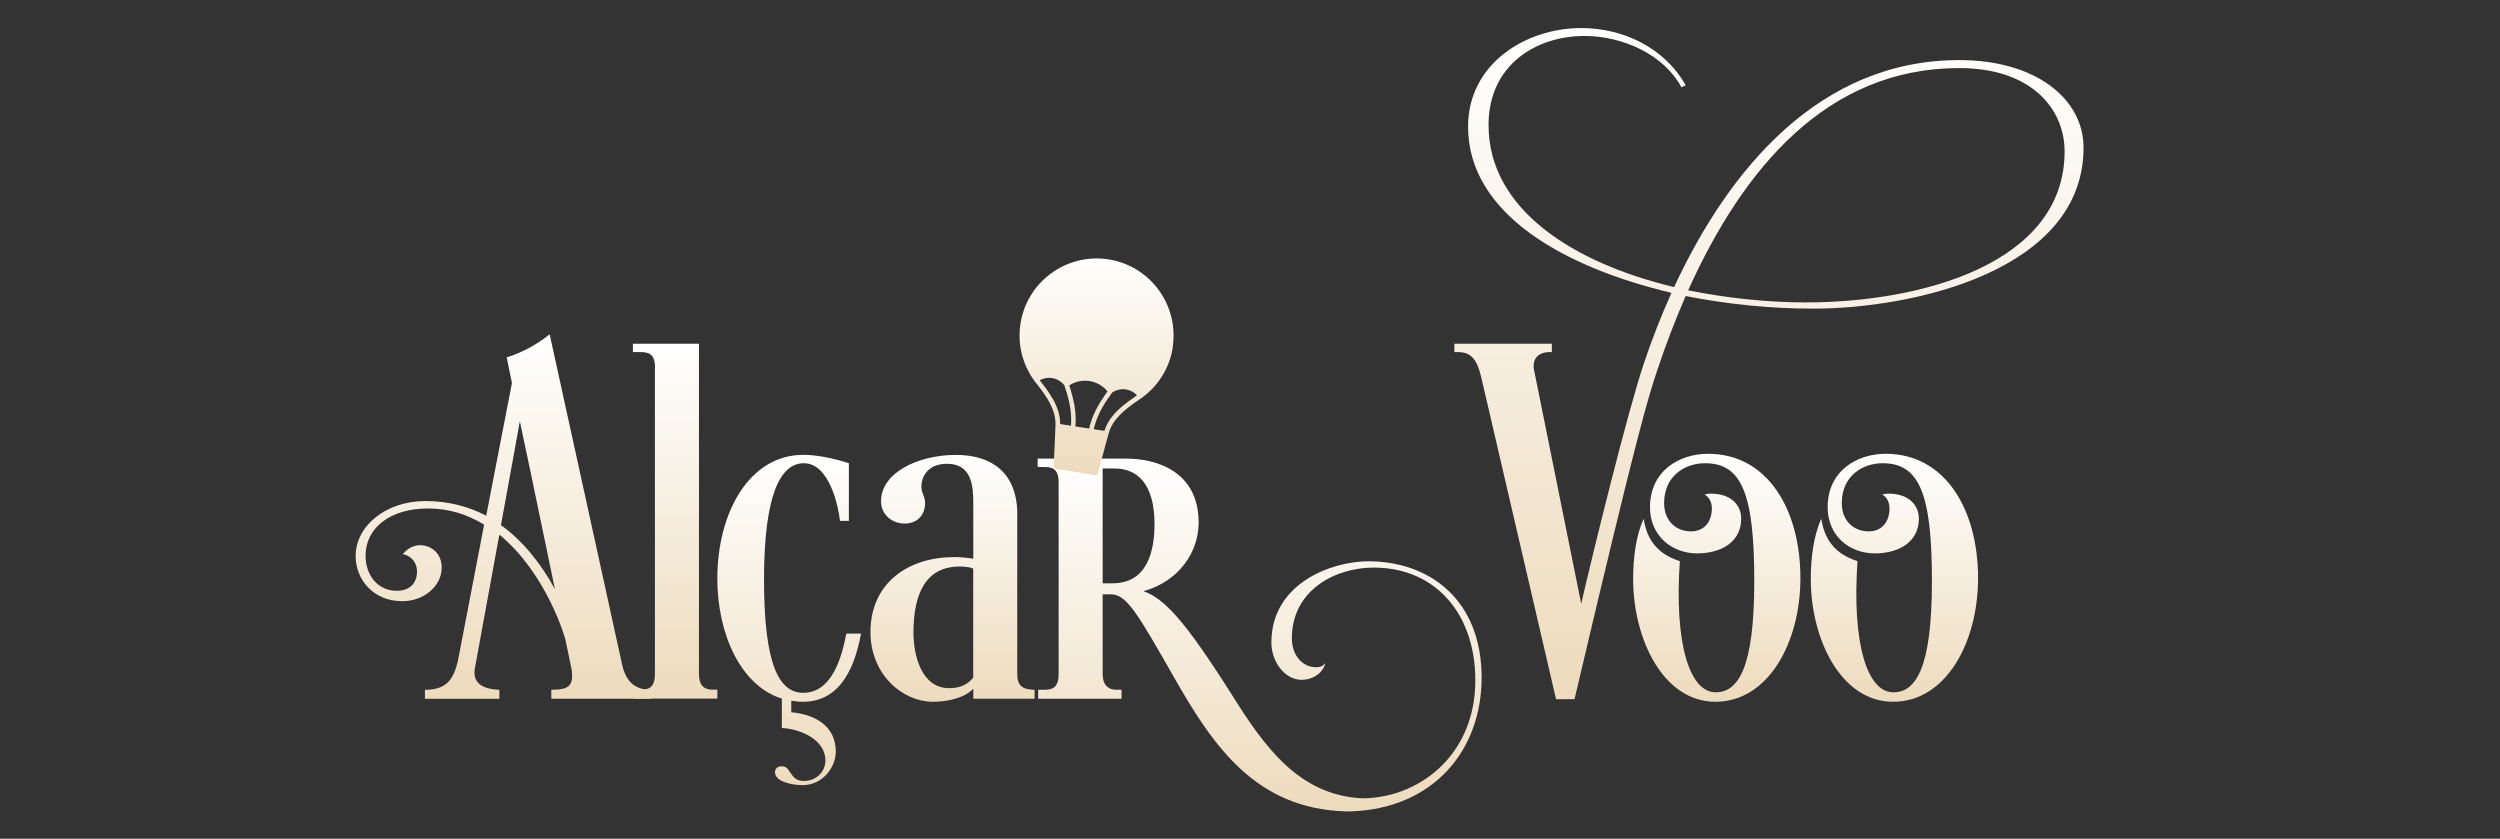 <svg width="310" height="104" viewBox="0 0 310 104" fill="none" xmlns="http://www.w3.org/2000/svg">
<rect x="0" y="0" width="310" height="104" fill="#333333" stroke="none"/>
<path d="M68.16 41.46L77.13 82.35C77.65 84.82 79.02 85.53 80.71 85.53V86.64H68.36V85.53C70.51 85.53 71.15 85.07 70.89 83.06L70.11 79.29C70.11 79.29 67.9 71.23 61.92 66.29L58.86 83C58.73 84.04 58.99 85.41 61.92 85.54V86.65H52.69V85.54C55.55 85.54 56.26 84.04 56.78 81.96L60.03 65.06C58.01 63.82 55.74 63.05 53.07 63.05C48.39 63.05 45.33 65.45 45.33 68.9C45.33 71.44 46.95 73.26 49.17 73.26C50.99 73.26 51.71 72.15 51.71 70.85C51.71 69.94 51.19 68.97 49.95 68.71C50.47 68.06 51.25 67.6 52.1 67.6C53.27 67.6 54.77 68.44 54.77 70.39C54.77 72.67 52.56 74.55 49.89 74.55C46.25 74.55 44.1 71.82 44.1 68.96C44.1 65.19 47.87 62.13 52.75 62.13C55.54 62.13 58.08 62.78 60.29 63.95L63.48 47.5C63.09 45.61 62.83 44.31 62.83 44.31C65.43 43.53 67.45 42.03 68.16 41.45V41.46ZM68.81 73.05C67.45 66.55 65.76 58.3 64.46 52.25L62.12 65.12C64.85 67.07 67.06 69.87 68.81 73.05Z" fill="url(#paint0_linear_46_61)"/>
<path d="M81.221 45.55C81.221 43.73 80.24 43.66 79.331 43.66H78.481V42.62H86.671V83.57C86.671 84.94 87.251 85.52 88.361 85.52H88.951V86.63H78.68V85.52H79.391C80.3 85.52 81.21 85.39 81.21 83.57V45.54L81.221 45.55Z" fill="url(#paint1_linear_46_61)"/>
<path d="M104.949 78.57H106.769C106.059 82.34 104.429 87.02 99.549 87.02C99.029 87.02 98.579 86.96 98.119 86.89V88.32C101.039 88.58 103.639 90.01 103.639 93.2C103.639 95.08 102.079 97.36 99.479 97.36C98.499 97.36 96.099 97.03 96.099 95.74C96.099 95.35 96.419 95.02 96.879 95.02C97.269 95.02 97.529 95.09 97.859 95.6C98.379 96.38 98.709 96.84 99.679 96.84C101.239 96.84 102.349 95.67 102.349 94.3C102.349 91.76 99.359 90.4 96.949 90.27V86.63C91.809 85.01 88.949 78.57 88.949 71.74C88.949 63.55 92.919 56.4 99.609 56.4C101.299 56.4 103.509 56.86 105.259 57.44V64.59H104.159C103.969 62.84 102.859 57.44 99.679 57.44C96.819 57.44 94.739 61.21 94.739 71.87C94.739 82.53 96.629 85.91 99.619 85.91C103.259 85.91 104.429 81.23 104.949 78.56V78.57Z" fill="url(#paint2_linear_46_61)"/>
<path d="M126.139 63.82V83.58C126.139 84.95 126.719 85.53 128.289 85.53V86.64H120.689V85.4C119.389 86.77 116.919 87.02 115.679 87.02C111.969 87.02 107.939 83.7 107.939 78.37C107.939 72.2 112.749 69.08 118.279 69.08C119.059 69.08 119.839 69.14 120.689 69.28V62.39C120.689 60.24 120.489 57.51 117.439 57.51C114.769 57.51 114.249 59.46 114.249 60.3C114.249 61.21 114.709 61.47 114.709 62.38C114.709 63.94 113.669 64.92 112.169 64.92C110.669 64.92 109.249 63.88 109.249 62.13C109.249 58.68 113.729 56.41 118.549 56.41C122.969 56.41 126.149 58.62 126.149 63.82H126.139ZM120.679 84.03V70.51C120.099 70.25 119.249 70.25 118.989 70.25C114.829 70.25 113.269 73.57 113.269 78.44C113.269 81.23 114.239 85.33 117.689 85.33C118.789 85.33 119.839 85.07 120.679 84.03Z" fill="url(#paint3_linear_46_61)"/>
<path d="M131.27 59.79C131.27 57.97 130.3 57.91 129.39 57.91H128.67V56.87H139.72C142.97 56.87 148.63 58.17 148.63 64.8C148.63 68.51 146.16 72.08 141.8 73.31C144.33 74.22 146.8 76.76 152.65 85.99C156.68 92.43 160.97 98.6 168.9 98.99C175.79 98.99 182.94 93.79 182.94 84.36C182.94 76.11 178 70.38 170.33 70.38C165.58 70.38 160.19 73.17 160.19 79.16C160.19 81.24 161.49 82.74 163.18 82.74C163.7 82.74 164.02 82.61 164.35 82.22C164.02 83.52 162.73 84.3 161.42 84.3C159.28 84.3 157.65 82.02 157.65 79.68C157.65 72.33 165.12 69.6 169.68 69.6C177.16 69.6 183.72 74.28 183.72 84.03C183.72 93 177.8 100.22 167.6 100.61H166.76C155.77 100.22 150.51 92.68 145.57 83.97C141.15 76.23 139.78 73.83 137.9 73.7H136.73V83.58C136.73 84.95 137.44 85.53 138.42 85.53H139.07V86.64H128.73V85.53H129.45C130.36 85.53 131.27 85.4 131.27 83.58V59.79ZM136.73 72.33H137.96C142.32 72.33 143.16 68.24 143.16 64.98C143.16 61.15 141.86 58.09 138.16 58.09H136.73V72.33Z" fill="url(#paint4_linear_46_61)"/>
<path d="M195.23 86.7H192.95L183.66 46.72C183.14 44.51 182.36 43.66 180.8 43.66H180.34V42.62H192.43V43.66H192.17C190.74 43.66 189.96 44.51 190.22 45.87L196.07 74.86C197.63 68.1 201.79 51.2 203.81 45.15C204.78 42.23 205.96 39.23 207.26 36.31C194.06 33.19 182.04 26.56 182.04 15.7C182.04 7.96 189.12 3.48 196.08 3.48C201.08 3.48 206.29 5.75 209.02 10.57L208.5 10.83C206.35 6.8 201.28 4.46 196.47 4.46C190.49 4.46 184.58 8.04 184.58 15.51C184.58 25.98 195.11 32.61 207.59 35.6C214.35 21.04 225.59 7.45 242.95 7.45C252.37 7.45 258.36 12.2 258.36 18.31C258.36 33.52 237.36 38.27 224.82 38.27C219.68 38.27 214.29 37.75 209.02 36.71C207.72 39.7 206.55 42.76 205.51 45.88C204.34 49.45 203.3 52.44 195.24 86.7H195.23ZM209.34 36C214.15 36.97 219.16 37.5 223.96 37.5C238.13 37.5 256.01 32.75 256.01 18.78C256.01 13.51 251.91 8.44 242.94 8.44C226.56 8.44 216.16 20.86 209.33 36H209.34Z" fill="url(#paint5_linear_46_61)"/>
<path d="M212.72 85.85C215.51 85.85 217.53 82.93 217.53 72.07C217.53 61.21 215.97 57.44 211.42 57.44C208.88 57.44 206.35 59.06 206.35 62.38C206.35 64.72 207.97 65.89 209.67 65.89C211.37 65.89 212.27 64.66 212.27 63.03C212.27 62.31 211.94 61.6 211.36 61.34C211.36 61.34 211.69 61.21 212.14 61.21C214.68 61.21 215.91 62.64 215.91 64.33C215.91 67.19 213.44 68.62 210.45 68.62C207.27 68.62 204.6 66.41 204.6 62.9C204.6 58.42 208.18 56.27 211.81 56.27C219.16 56.27 223.25 63.16 223.25 71.68C223.25 79.74 219.22 87.02 212.72 87.02C206.22 87.02 202.51 79.22 202.51 71.81C202.51 69.21 202.84 66.48 203.81 64.33C204.39 68.23 207.06 69.14 208.3 69.59C207.59 79.86 209.53 85.84 212.72 85.84V85.85Z" fill="url(#paint6_linear_46_61)"/>
<path d="M234.749 85.85C237.539 85.85 239.559 82.93 239.559 72.07C239.559 61.21 237.999 57.44 233.449 57.44C230.909 57.44 228.379 59.06 228.379 62.38C228.379 64.72 229.999 65.89 231.699 65.89C233.399 65.89 234.299 64.66 234.299 63.03C234.299 62.31 233.969 61.6 233.389 61.34C233.389 61.34 233.719 61.21 234.169 61.21C236.709 61.21 237.939 62.64 237.939 64.33C237.939 67.19 235.469 68.62 232.479 68.62C229.299 68.62 226.629 66.41 226.629 62.9C226.629 58.42 230.209 56.27 233.839 56.27C241.189 56.27 245.279 63.16 245.279 71.68C245.279 79.74 241.249 87.02 234.749 87.02C228.249 87.02 224.539 79.22 224.539 71.81C224.539 69.21 224.869 66.48 225.839 64.33C226.419 68.23 229.089 69.14 230.329 69.59C229.619 79.86 231.559 85.84 234.749 85.84V85.85Z" fill="url(#paint7_linear_46_61)"/>
<path d="M145.41 43.06C146.22 37.86 142.64 32.96 137.44 32.16C132.24 31.36 127.34 34.93 126.54 40.13C126.13 42.74 126.83 45.28 128.29 47.26C128.37 47.36 128.44 47.45 128.52 47.55C128.53 47.57 128.55 47.59 128.57 47.61C129.92 49.33 130.97 50.94 130.88 52.81L130.66 57.85C130.66 57.99 130.76 58.12 130.9 58.14L135.81 58.9C135.95 58.92 136.09 58.83 136.13 58.69L137.45 53.82C137.93 52.01 139.42 50.8 141.23 49.57C141.25 49.56 141.28 49.54 141.3 49.52C141.4 49.45 141.5 49.38 141.6 49.32C143.59 47.88 145.02 45.67 145.43 43.06H145.41ZM135.05 53.14L133.35 52.88C133.41 52.13 133.39 51.43 133.3 50.77C133.28 50.62 133.26 50.48 133.24 50.34C133.23 50.28 133.22 50.21 133.21 50.15C133.1 49.58 132.96 49.03 132.8 48.47C132.73 48.24 132.66 48.02 132.59 47.79C134.12 46.79 136.17 47.11 137.33 48.53C137.19 48.73 137.05 48.92 136.92 49.12C136.59 49.6 136.29 50.08 136.02 50.59C135.99 50.65 135.96 50.7 135.93 50.76C135.86 50.89 135.8 51.02 135.74 51.15C135.46 51.75 135.22 52.41 135.05 53.14ZM130.52 49.43C130.11 48.7 129.58 47.99 129.01 47.26C128.99 47.23 128.96 47.2 128.94 47.17V47.15C129.39 46.89 129.92 46.79 130.46 46.88C131.07 46.98 131.61 47.3 131.99 47.79C132.07 48.11 132.17 48.41 132.27 48.68C132.39 49.09 132.5 49.5 132.59 49.91C132.64 50.13 132.68 50.34 132.71 50.57C132.82 51.27 132.86 52 132.8 52.79L131.46 52.58C131.46 51.45 131.1 50.43 130.53 49.43H130.52ZM136.96 53.43L135.62 53.22C135.8 52.45 136.06 51.77 136.37 51.13C136.47 50.93 136.57 50.73 136.68 50.54C136.89 50.18 137.11 49.82 137.35 49.46C137.53 49.23 137.72 48.97 137.89 48.69C138.4 48.34 139.01 48.19 139.62 48.29C140.15 48.37 140.63 48.63 140.99 49.02C140.99 49.02 140.98 49.02 140.98 49.03C140.95 49.05 140.92 49.07 140.88 49.1C140.11 49.62 139.4 50.15 138.78 50.71C137.94 51.49 137.29 52.35 136.95 53.43H136.96Z" fill="url(#paint8_linear_46_61)"/>
<defs>
<linearGradient id="paint0_linear_46_61" x1="62.405" y1="86.65" x2="62.405" y2="41.45" gradientUnits="userSpaceOnUse">
<stop stop-color="#EDDBBC"/>
<stop offset="1" stop-color="white"/>
</linearGradient>
<linearGradient id="paint1_linear_46_61" x1="83.716" y1="86.63" x2="83.716" y2="42.62" gradientUnits="userSpaceOnUse">
<stop stop-color="#EDDBBC"/>
<stop offset="1" stop-color="white"/>
</linearGradient>
<linearGradient id="paint2_linear_46_61" x1="97.859" y1="97.36" x2="97.859" y2="56.4" gradientUnits="userSpaceOnUse">
<stop stop-color="#EDDBBC"/>
<stop offset="1" stop-color="white"/>
</linearGradient>
<linearGradient id="paint3_linear_46_61" x1="118.114" y1="87.02" x2="118.114" y2="56.41" gradientUnits="userSpaceOnUse">
<stop stop-color="#EDDBBC"/>
<stop offset="1" stop-color="white"/>
</linearGradient>
<linearGradient id="paint4_linear_46_61" x1="156.195" y1="100.61" x2="156.195" y2="56.87" gradientUnits="userSpaceOnUse">
<stop stop-color="#EDDBBC"/>
<stop offset="1" stop-color="white"/>
</linearGradient>
<linearGradient id="paint5_linear_46_61" x1="219.35" y1="86.7" x2="219.35" y2="3.48" gradientUnits="userSpaceOnUse">
<stop stop-color="#EDDBBC"/>
<stop offset="1" stop-color="white"/>
</linearGradient>
<linearGradient id="paint6_linear_46_61" x1="212.88" y1="87.02" x2="212.88" y2="56.27" gradientUnits="userSpaceOnUse">
<stop stop-color="#EDDBBC"/>
<stop offset="1" stop-color="white"/>
</linearGradient>
<linearGradient id="paint7_linear_46_61" x1="234.909" y1="87.02" x2="234.909" y2="56.27" gradientUnits="userSpaceOnUse">
<stop stop-color="#EDDBBC"/>
<stop offset="1" stop-color="white"/>
</linearGradient>
<linearGradient id="paint8_linear_46_61" x1="135.974" y1="58.903" x2="135.974" y2="32.048" gradientUnits="userSpaceOnUse">
<stop stop-color="#EDDBBC"/>
<stop offset="1" stop-color="white"/>
</linearGradient>
</defs>
</svg>
